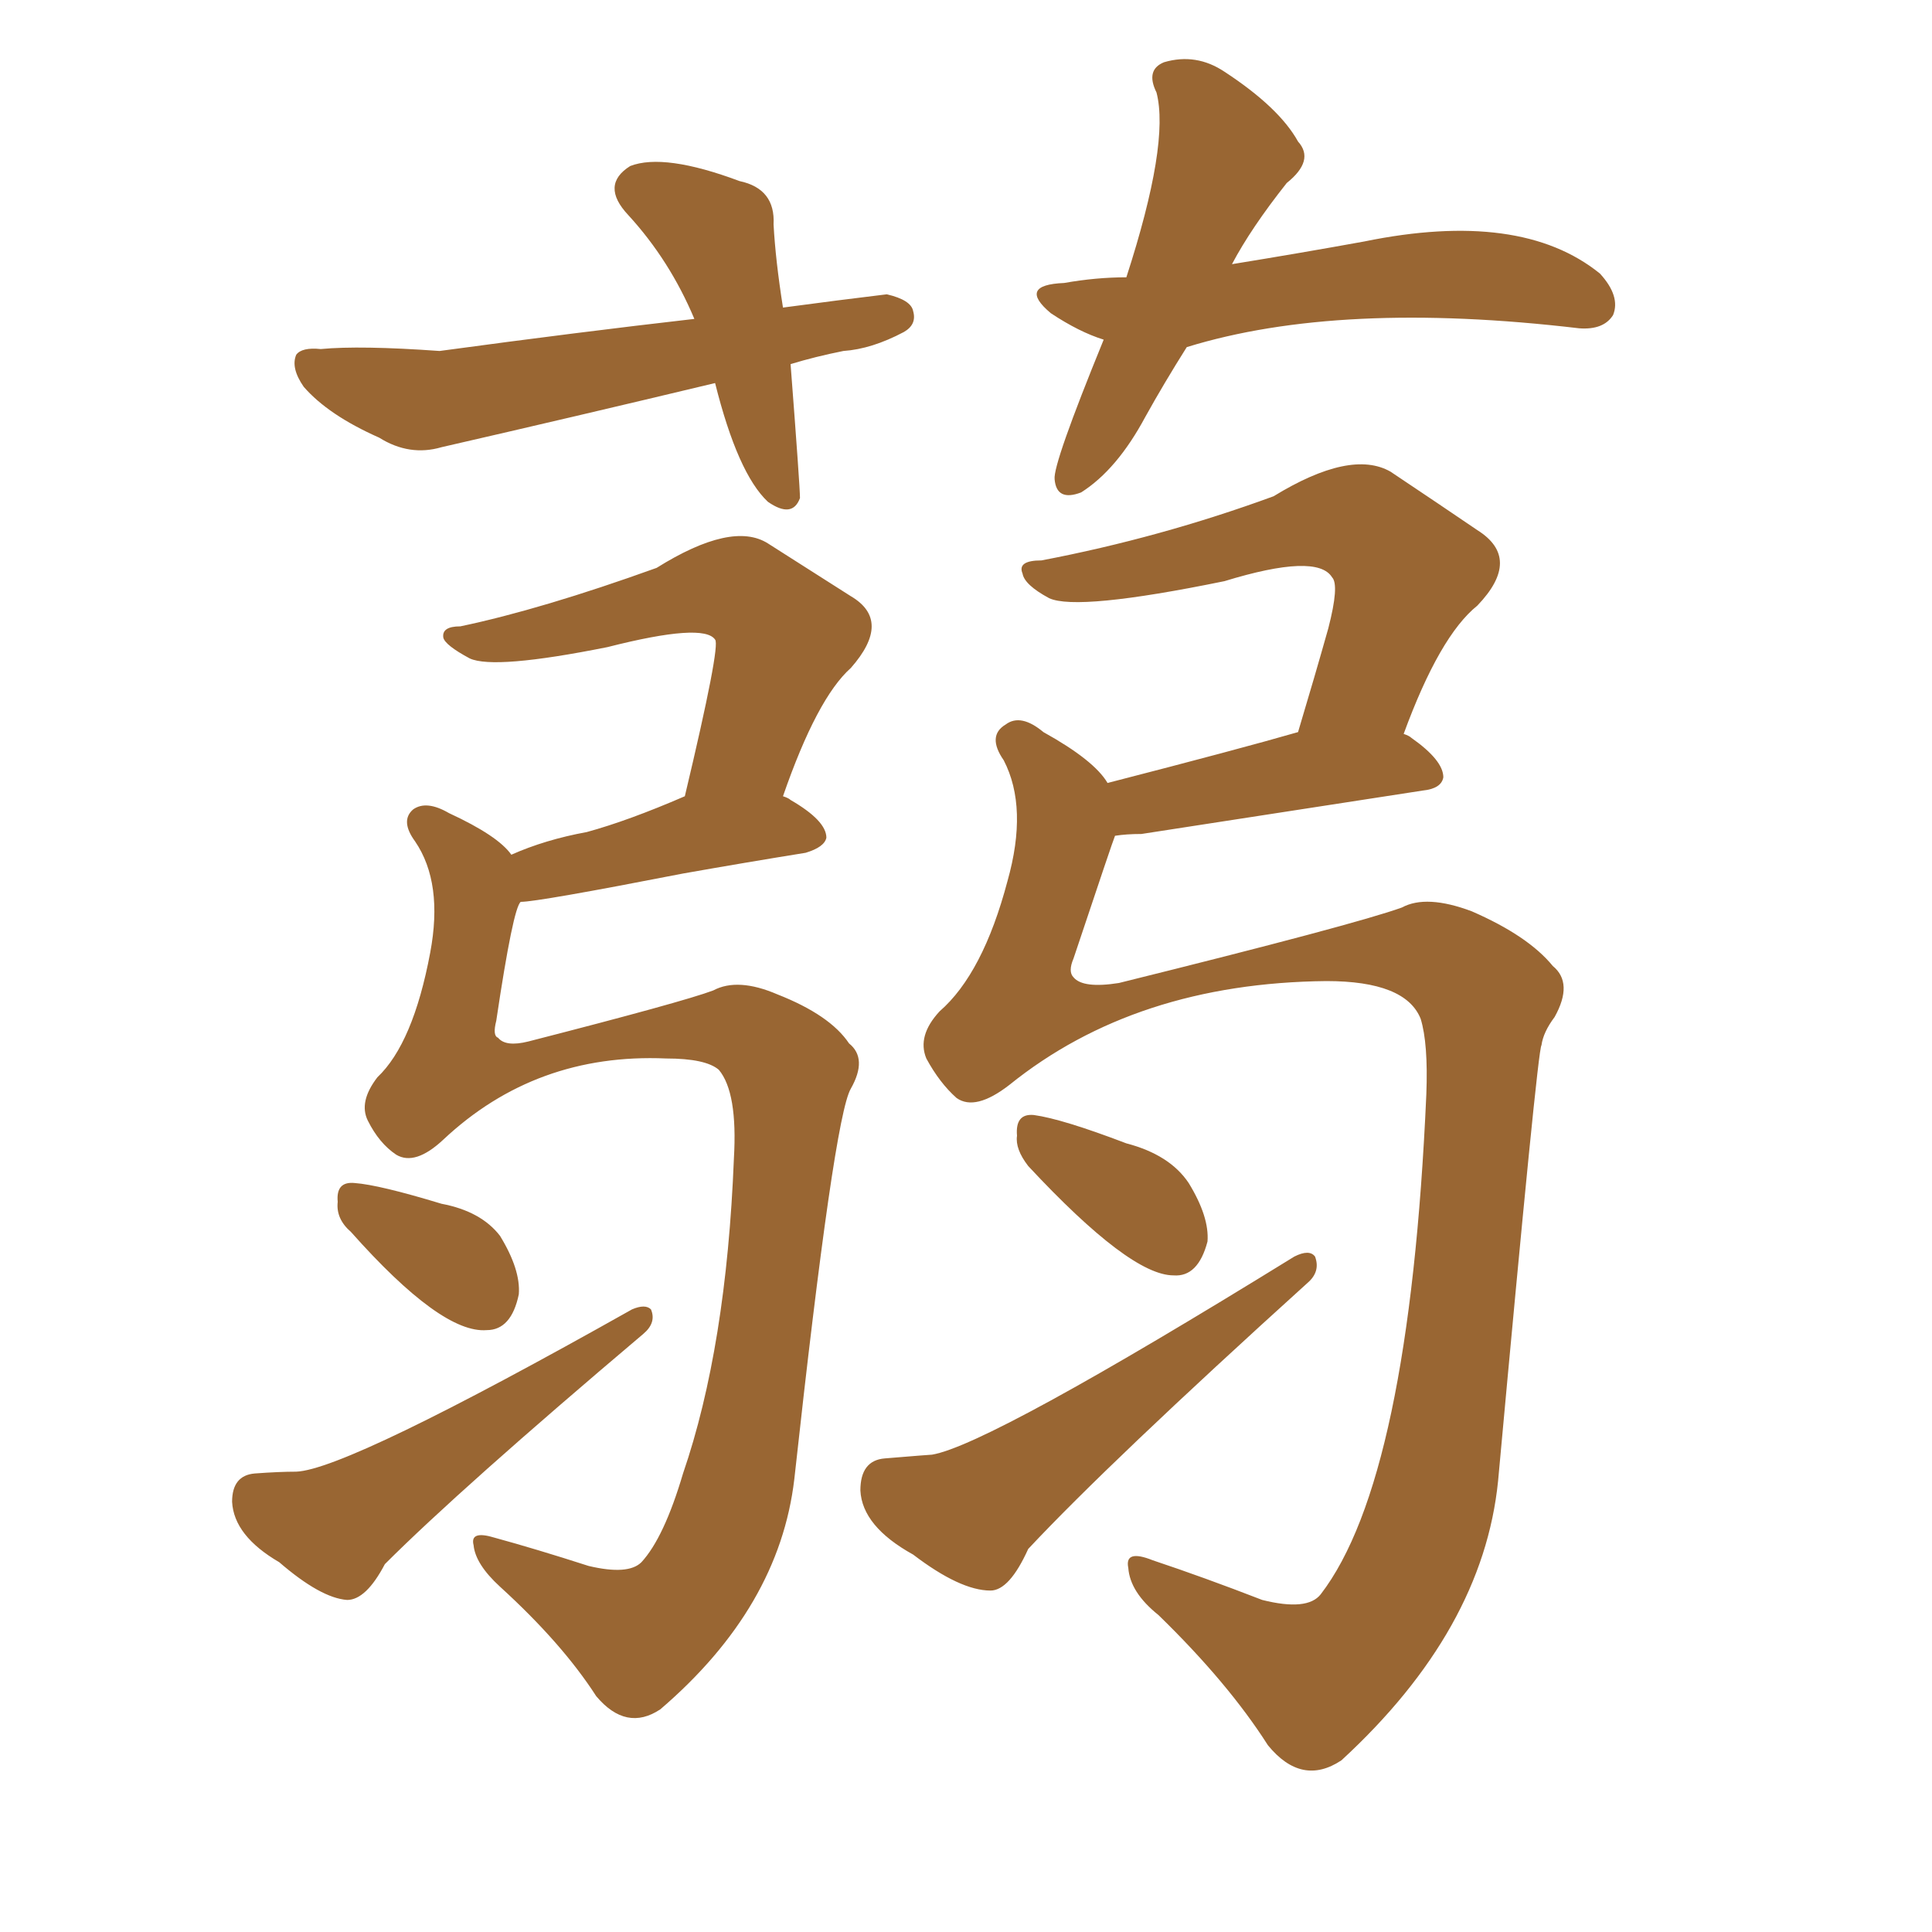 <svg xmlns="http://www.w3.org/2000/svg" xmlns:xlink="http://www.w3.org/1999/xlink" width="150" height="150"><path fill="#996633" padding="10" d="M39.70 66.36L39.70 66.36Q42.33 65.19 45.56 64.60L45.56 64.60Q48.78 63.72 53.17 61.82L53.17 61.82Q55.96 50.10 55.52 49.66L55.52 49.66Q54.64 48.34 47.17 50.24L47.17 50.24Q38.38 52.00 36.47 51.12L36.47 51.12Q34.57 50.10 34.42 49.51L34.42 49.51Q34.28 48.63 35.74 48.63L35.74 48.63Q42.04 47.31 50.98 44.09L50.98 44.09Q56.84 40.43 59.62 42.19L59.62 42.19Q63.28 44.53 66.06 46.29L66.06 46.29Q69.29 48.19 66.06 51.86L66.06 51.86Q63.43 54.20 60.79 61.82L60.79 61.82Q61.23 61.96 61.38 62.11L61.38 62.11Q64.16 63.72 64.16 65.04L64.16 65.04Q64.01 65.77 62.55 66.21L62.55 66.21Q58.01 66.94 53.03 67.82L53.03 67.82Q41.75 70.02 40.43 70.02L40.43 70.02Q39.84 70.46 38.53 79.25L38.53 79.25Q38.23 80.42 38.67 80.57L38.67 80.57Q39.26 81.30 41.02 80.86L41.02 80.86Q53.03 77.78 55.37 76.90L55.37 76.90Q57.28 75.88 60.35 77.20L60.35 77.20Q64.45 78.81 65.92 81.01L65.92 81.01Q67.38 82.18 66.06 84.52L66.06 84.52Q64.75 86.72 61.67 114.84L61.67 114.84Q60.50 124.80 51.27 132.71L51.27 132.71Q48.63 134.47 46.29 131.69L46.29 131.69Q43.65 127.59 38.82 123.19L38.82 123.19Q36.91 121.44 36.77 119.97L36.77 119.97Q36.47 118.80 38.38 119.38L38.38 119.38Q41.60 120.26 45.70 121.58L45.70 121.58Q48.78 122.31 49.80 121.29L49.80 121.29Q51.56 119.38 53.03 114.40L53.03 114.40Q56.40 104.59 56.98 89.94L56.98 89.94Q57.28 84.81 55.81 83.06L55.81 83.06Q54.79 82.18 51.71 82.18L51.71 82.18Q41.60 81.74 34.42 88.48L34.42 88.48Q32.23 90.53 30.76 89.65L30.76 89.65Q29.44 88.77 28.56 87.01L28.56 87.01Q27.83 85.55 29.30 83.64L29.30 83.64Q32.08 81.01 33.40 73.97L33.40 73.97Q34.42 68.55 32.23 65.33L32.23 65.33Q31.05 63.72 32.08 62.84L32.08 62.84Q33.11 62.11 34.86 63.13L34.86 63.13Q38.67 64.89 39.70 66.36ZM27.25 95.65L27.25 95.65Q26.07 94.63 26.22 93.31L26.22 93.31Q26.07 91.70 27.54 91.85L27.54 91.85Q29.44 91.99 34.28 93.46L34.28 93.46Q37.35 94.04 38.82 95.95L38.82 95.95Q40.43 98.58 40.28 100.49L40.28 100.49Q39.70 103.27 37.79 103.27L37.79 103.27Q34.28 103.56 27.25 95.65ZM19.78 114.40L19.78 114.40Q21.68 114.26 23.00 114.26L23.00 114.26Q26.95 114.11 49.07 101.66L49.07 101.66Q50.10 101.22 50.54 101.66L50.54 101.66Q50.98 102.69 49.95 103.56L49.95 103.56Q35.74 115.58 29.88 121.44L29.88 121.44Q28.42 124.22 26.95 124.22L26.95 124.22Q24.90 124.07 21.68 121.29L21.68 121.29Q18.16 119.24 18.02 116.60L18.02 116.60Q18.02 114.55 19.78 114.40ZM85.99 60.79L85.99 60.79Q96.24 58.15 100.78 56.84L100.78 56.84Q102.10 52.44 103.13 48.78L103.13 48.78Q104.00 45.41 103.42 44.82L103.42 44.82Q102.25 42.92 95.07 45.12L95.07 45.12Q83.64 47.46 81.45 46.44L81.45 46.44Q79.54 45.41 79.39 44.53L79.39 44.53Q78.96 43.51 80.86 43.51L80.86 43.51Q90.09 41.75 98.88 38.53L98.88 38.53Q104.88 34.86 107.96 36.62L107.96 36.62Q111.91 39.26 114.70 41.16L114.70 41.16Q118.21 43.36 114.70 47.02L114.70 47.02Q111.77 49.37 108.98 56.98L108.98 56.98Q109.42 57.13 109.57 57.28L109.57 57.28Q112.06 59.03 112.06 60.35L112.06 60.35Q111.91 61.23 110.45 61.38L110.45 61.38Q106.64 61.96 88.62 64.75L88.62 64.75Q87.45 64.75 86.57 64.89L86.57 64.89Q86.43 65.19 83.35 74.41L83.35 74.41Q82.91 75.44 83.35 75.88L83.35 75.88Q84.08 76.76 86.87 76.32L86.87 76.32Q105.18 71.78 108.84 70.46L108.84 70.46Q110.74 69.43 114.26 70.75L114.26 70.75Q118.65 72.66 120.56 75L120.56 75Q122.17 76.32 120.70 78.96L120.70 78.96Q119.82 80.13 119.68 81.15L119.68 81.15Q119.38 81.45 116.31 114.99L116.31 114.99Q115.14 126.56 104.15 136.67L104.15 136.67Q101.07 138.72 98.44 135.50L98.44 135.50Q95.36 130.66 89.94 125.39L89.94 125.39Q87.74 123.63 87.60 121.73L87.60 121.73Q87.30 120.26 89.50 121.14L89.50 121.14Q93.46 122.46 98.00 124.22L98.00 124.22Q101.51 125.10 102.54 123.78L102.54 123.78Q109.42 114.84 110.74 84.96L110.74 84.96Q110.89 81.01 110.30 79.10L110.30 79.10Q109.13 76.17 102.98 76.17L102.98 76.17Q88.18 76.32 78.37 84.23L78.37 84.23Q75.73 86.28 74.27 85.25L74.27 85.25Q72.95 84.08 71.92 82.18L71.92 82.18Q71.19 80.42 72.95 78.52L72.95 78.52Q76.32 75.59 78.22 68.41L78.22 68.41Q79.83 62.70 77.93 59.03L77.93 59.03Q76.61 57.13 78.08 56.25L78.08 56.25Q79.25 55.37 81.01 56.84L81.01 56.84Q84.96 59.03 85.99 60.79ZM79.83 90.53L79.83 90.53Q78.81 89.21 78.96 88.18L78.96 88.18Q78.81 86.43 80.27 86.57L80.27 86.57Q82.47 86.87 87.45 88.77L87.45 88.77Q90.82 89.65 92.29 91.85L92.29 91.85Q93.90 94.48 93.75 96.39L93.75 96.39Q93.02 99.17 91.11 99.02L91.11 99.02Q87.74 99.02 79.83 90.53ZM68.70 113.23L68.70 113.23Q72.22 112.94 72.36 112.94L72.36 112.94Q76.76 112.21 100.49 97.56L100.49 97.56Q101.66 96.97 102.10 97.56L102.10 97.56Q102.54 98.73 101.51 99.61L101.51 99.61Q86.13 113.53 79.83 120.26L79.83 120.26Q78.37 123.49 76.90 123.49L76.90 123.49Q74.56 123.49 70.90 120.70L70.90 120.70Q66.94 118.51 66.80 115.72L66.80 115.72Q66.80 113.38 68.70 113.23ZM61.38 28.27L61.38 28.27Q62.11 37.79 62.11 38.67L62.11 38.67Q61.52 40.28 59.62 38.96L59.62 38.96Q57.28 36.77 55.52 29.74L55.52 29.74Q44.53 32.37 34.28 34.72L34.28 34.72Q31.79 35.45 29.44 33.98L29.44 33.98Q25.49 32.23 23.58 30.03L23.58 30.03Q22.56 28.56 23.00 27.54L23.00 27.54Q23.44 26.95 24.90 27.10L24.90 27.10Q27.98 26.81 34.13 27.25L34.13 27.25Q44.97 25.78 53.91 24.76L53.91 24.76Q52.00 20.21 48.78 16.70L48.78 16.70Q46.58 14.36 48.93 12.89L48.93 12.89Q51.56 11.87 57.42 14.06L57.42 14.06Q60.21 14.65 60.06 17.43L60.06 17.43Q60.21 20.21 60.79 23.88L60.79 23.88Q65.19 23.29 68.85 22.85L68.85 22.85Q70.75 23.29 70.90 24.17L70.90 24.17Q71.19 25.20 70.17 25.78L70.17 25.78Q67.68 27.10 65.48 27.25L65.48 27.25Q63.28 27.69 61.38 28.27ZM92.14 26.95L92.14 26.95L92.14 26.95Q90.38 29.74 88.92 32.37L88.92 32.37Q86.72 36.47 83.94 38.23L83.94 38.23Q82.03 38.96 81.88 37.21L81.88 37.21Q81.74 36.04 85.69 26.37L85.69 26.37Q83.79 25.78 81.59 24.32L81.59 24.32Q78.96 22.12 82.62 21.97L82.62 21.97Q85.11 21.53 87.45 21.53L87.45 21.53Q90.82 11.13 89.79 7.18L89.79 7.18Q88.92 5.42 90.38 4.83L90.38 4.83Q92.87 4.10 95.07 5.57L95.07 5.57Q99.32 8.35 100.78 10.99L100.78 10.99Q102.10 12.45 99.90 14.21L99.90 14.21Q97.12 17.72 95.65 20.51L95.65 20.51Q101.07 19.63 105.91 18.75L105.91 18.75Q118.07 16.26 124.22 21.24L124.22 21.24Q125.83 23.00 125.24 24.46L125.24 24.46Q124.51 25.63 122.61 25.49L122.61 25.49Q104.00 23.29 92.14 26.95Z"/></svg>